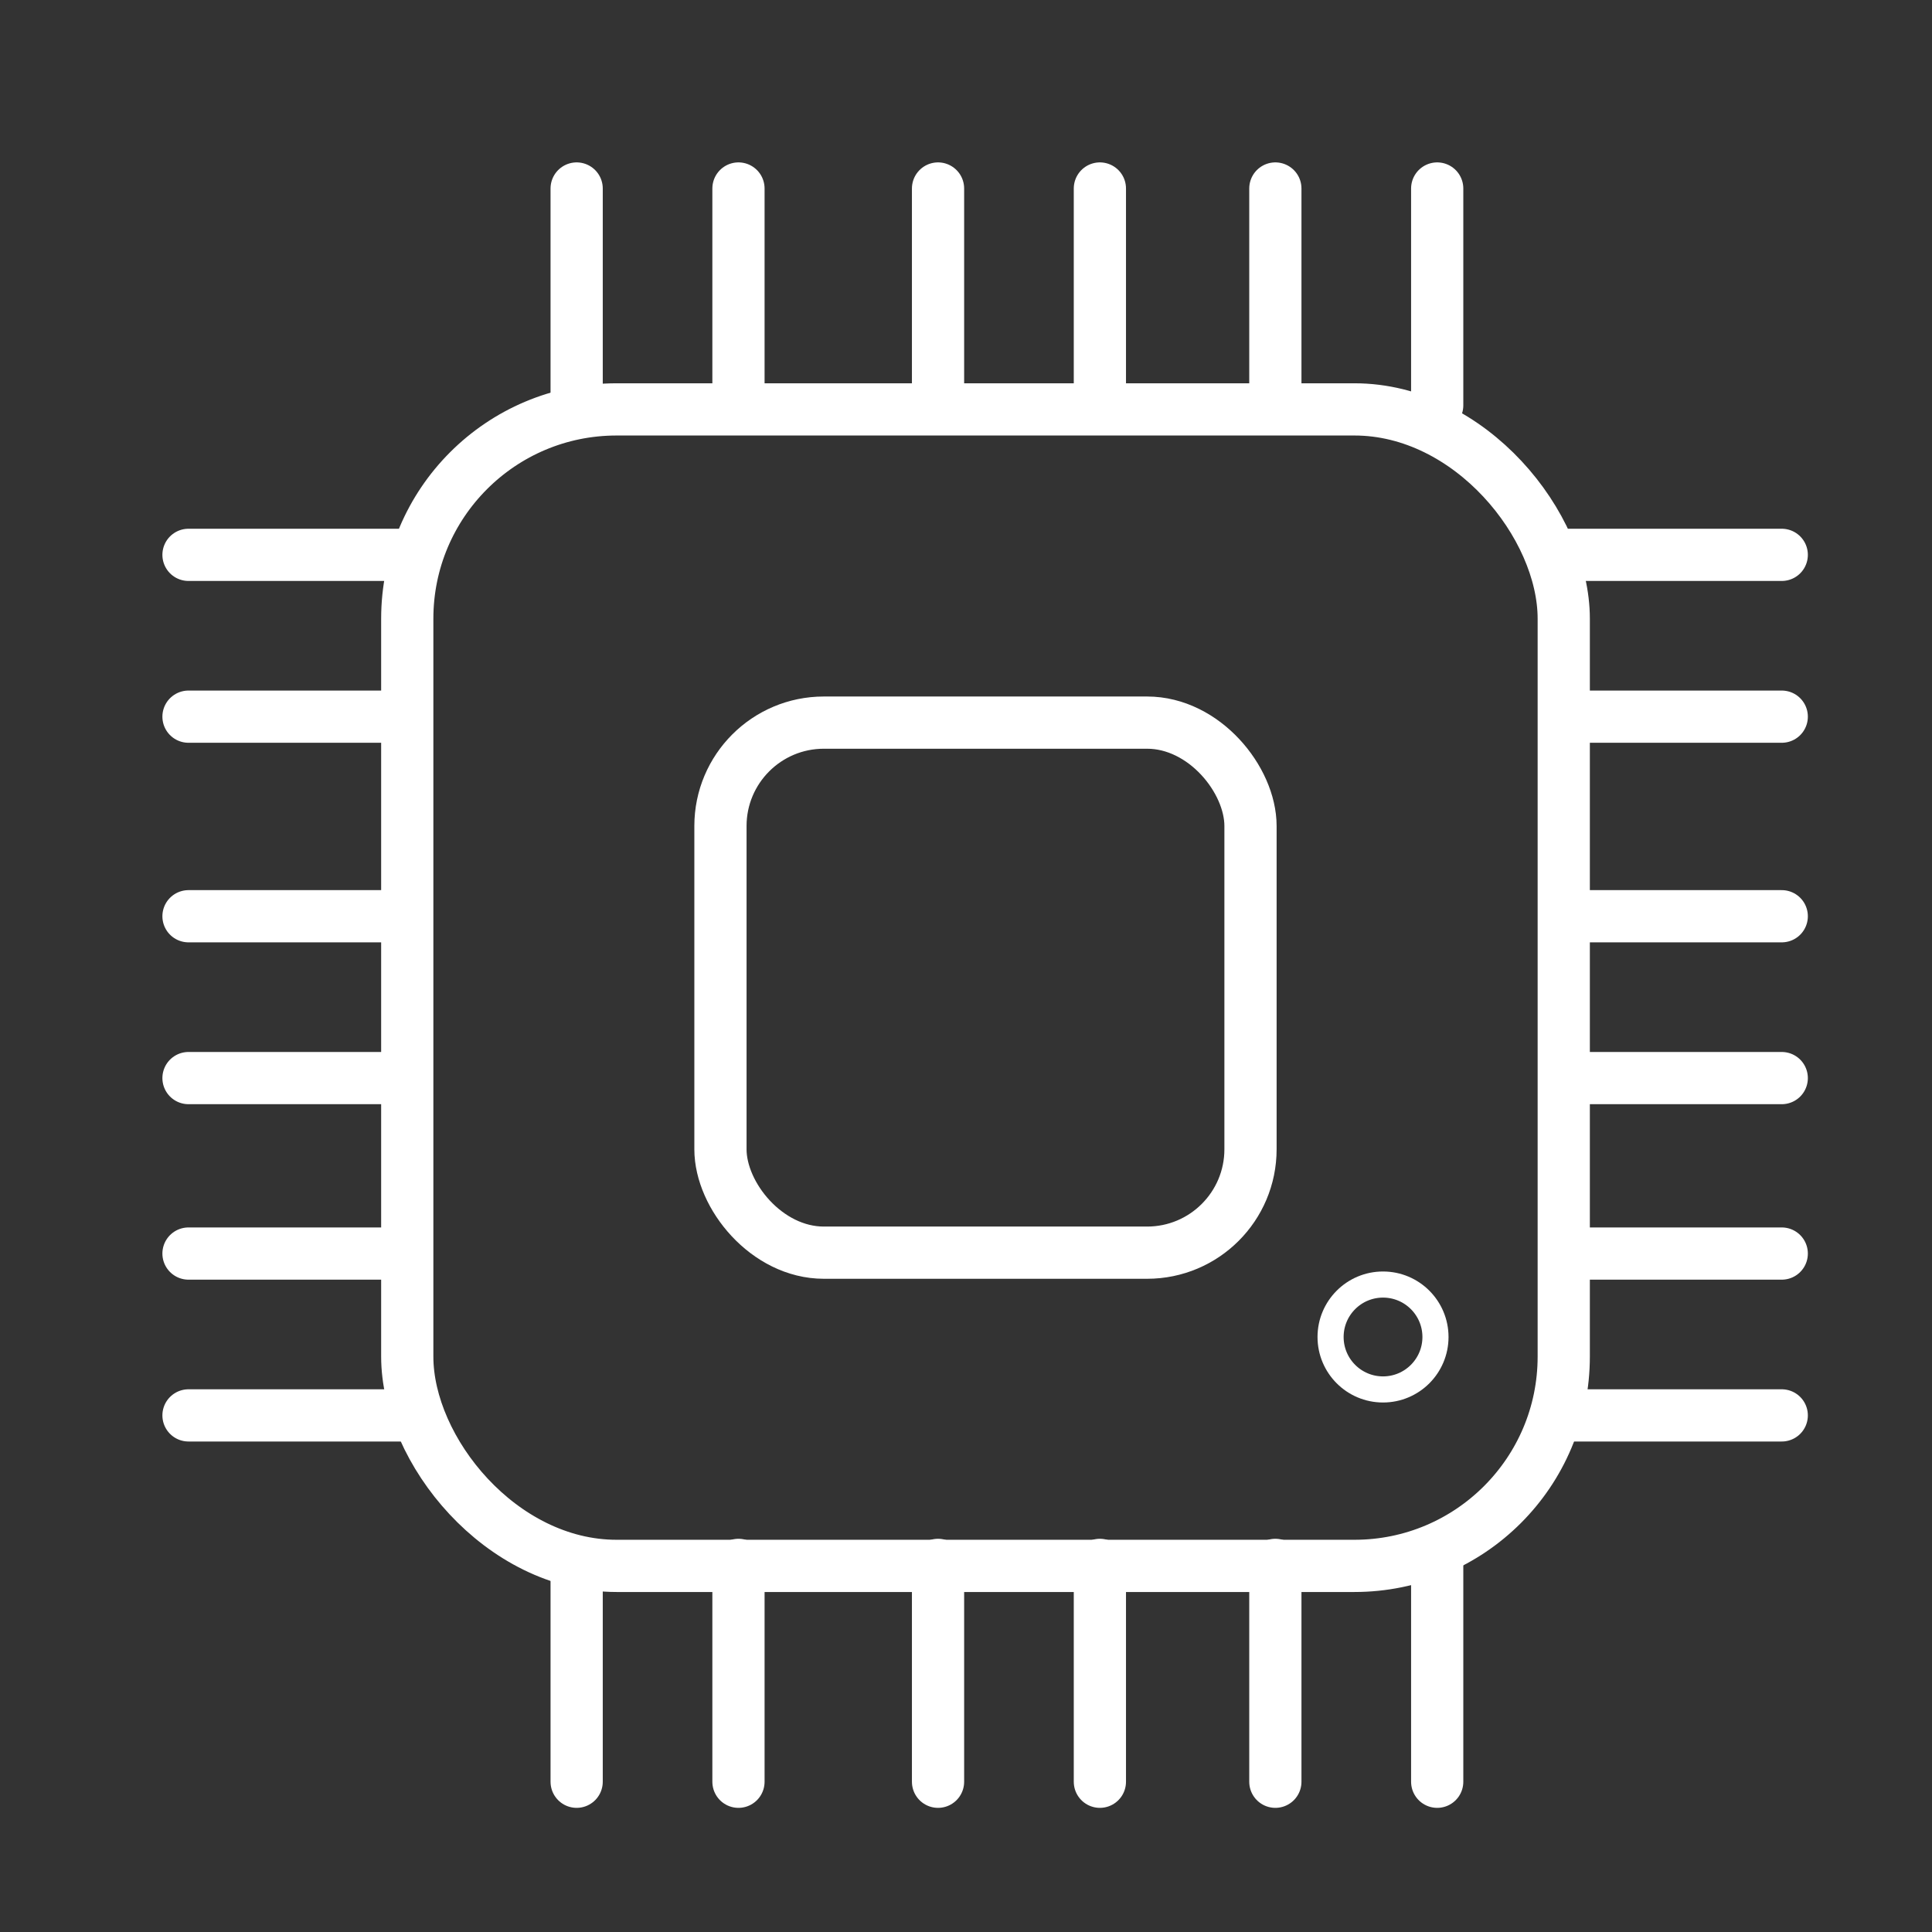 <svg xmlns="http://www.w3.org/2000/svg" xmlns:xlink="http://www.w3.org/1999/xlink" width="74" height="74" viewBox="0 0 74 74">
  <rect x="0" y="0" width="74" height="74" fill="#333333" stroke="none"/>
  <defs>
    <clipPath id="clip-Tech">
      <rect width="74" height="74"/>
    </clipPath>
  </defs>
  <g id="Tech" clip-path="url(#clip-Tech)">
    <g id="Procesor" transform="translate(-2085.94 -4771.813)">
      <g id="Group_367" data-name="Group 367" transform="translate(2108.027 4779.033)">
        <g id="Group_366" data-name="Group 366" transform="translate(0 0)">
          <line id="Line_51" data-name="Line 51" y2="8.306" fill="none" stroke="#fff" stroke-linecap="round" stroke-linejoin="round" stroke-width="2"/>
          <line id="Line_52" data-name="Line 52" y2="8.306" transform="translate(13.842)" fill="none" stroke="#fff" stroke-linecap="round" stroke-linejoin="round" stroke-width="2"/>
          <line id="Line_53" data-name="Line 53" y2="8.306" transform="translate(26.762)" fill="none" stroke="#fff" stroke-linecap="round" stroke-linejoin="round" stroke-width="2"/>
          <line id="Line_54" data-name="Line 54" y2="8.306" transform="translate(6.198)" fill="none" stroke="#fff" stroke-linecap="round" stroke-linejoin="round" stroke-width="2"/>
          <line id="Line_55" data-name="Line 55" y2="8.306" transform="translate(20.041)" fill="none" stroke="#fff" stroke-linecap="round" stroke-linejoin="round" stroke-width="2"/>
          <line id="Line_56" data-name="Line 56" y2="8.306" transform="translate(32.961)" fill="none" stroke="#fff" stroke-linecap="round" stroke-linejoin="round" stroke-width="2"/>
        </g>
      </g>
      <g id="Group_369" data-name="Group 369" transform="translate(2108.027 4831.752)">
        <g id="Group_368" data-name="Group 368">
          <line id="Line_57" data-name="Line 57" y2="8.306" fill="none" stroke="#fff" stroke-linecap="round" stroke-linejoin="round" stroke-width="2"/>
          <line id="Line_58" data-name="Line 58" y2="8.306" transform="translate(13.842)" fill="none" stroke="#fff" stroke-linecap="round" stroke-linejoin="round" stroke-width="2"/>
          <line id="Line_59" data-name="Line 59" y2="8.306" transform="translate(26.762)" fill="none" stroke="#fff" stroke-linecap="round" stroke-linejoin="round" stroke-width="2"/>
          <line id="Line_60" data-name="Line 60" y2="8.306" transform="translate(6.198)" fill="none" stroke="#fff" stroke-linecap="round" stroke-linejoin="round" stroke-width="2"/>
          <line id="Line_61" data-name="Line 61" y2="8.306" transform="translate(20.041)" fill="none" stroke="#fff" stroke-linecap="round" stroke-linejoin="round" stroke-width="2"/>
          <line id="Line_62" data-name="Line 62" y2="8.306" transform="translate(32.961)" fill="none" stroke="#fff" stroke-linecap="round" stroke-linejoin="round" stroke-width="2"/>
        </g>
      </g>
      <g id="Group_371" data-name="Group 371" transform="translate(2145.879 4793.065)">
        <g id="Group_370" data-name="Group 370" transform="translate(0 0)">
          <line id="Line_63" data-name="Line 63" x1="8.306" fill="none" stroke="#fff" stroke-linecap="round" stroke-linejoin="round" stroke-width="2"/>
          <line id="Line_64" data-name="Line 64" x1="8.306" transform="translate(0 13.842)" fill="none" stroke="#fff" stroke-linecap="round" stroke-linejoin="round" stroke-width="2"/>
          <line id="Line_65" data-name="Line 65" x1="8.306" transform="translate(0 26.762)" fill="none" stroke="#fff" stroke-linecap="round" stroke-linejoin="round" stroke-width="2"/>
          <line id="Line_66" data-name="Line 66" x1="8.306" transform="translate(0 6.198)" fill="none" stroke="#fff" stroke-linecap="round" stroke-linejoin="round" stroke-width="2"/>
          <line id="Line_67" data-name="Line 67" x1="8.306" transform="translate(0 20.041)" fill="none" stroke="#fff" stroke-linecap="round" stroke-linejoin="round" stroke-width="2"/>
          <line id="Line_68" data-name="Line 68" x1="8.306" transform="translate(0 32.961)" fill="none" stroke="#fff" stroke-linecap="round" stroke-linejoin="round" stroke-width="2"/>
        </g>
      </g>
      <g id="Group_373" data-name="Group 373" transform="translate(2093.16 4793.065)">
        <g id="Group_372" data-name="Group 372" transform="translate(0 0)">
          <line id="Line_69" data-name="Line 69" x1="8.306" fill="none" stroke="#fff" stroke-linecap="round" stroke-linejoin="round" stroke-width="2"/>
          <line id="Line_70" data-name="Line 70" x1="8.306" transform="translate(0 13.842)" fill="none" stroke="#fff" stroke-linecap="round" stroke-linejoin="round" stroke-width="2"/>
          <line id="Line_71" data-name="Line 71" x1="8.306" transform="translate(0 26.762)" fill="none" stroke="#fff" stroke-linecap="round" stroke-linejoin="round" stroke-width="2"/>
          <line id="Line_72" data-name="Line 72" x1="8.306" transform="translate(0 6.198)" fill="none" stroke="#fff" stroke-linecap="round" stroke-linejoin="round" stroke-width="2"/>
          <line id="Line_73" data-name="Line 73" x1="8.306" transform="translate(0 20.041)" fill="none" stroke="#fff" stroke-linecap="round" stroke-linejoin="round" stroke-width="2"/>
          <line id="Line_74" data-name="Line 74" x1="8.306" transform="translate(0 32.961)" fill="none" stroke="#fff" stroke-linecap="round" stroke-linejoin="round" stroke-width="2"/>
        </g>
      </g>
      <rect id="Rectangle_7863" data-name="Rectangle 7863" width="44.296" height="44.296" rx="8.016" transform="translate(2101.539 4787.494)" fill="none" stroke="#fff" stroke-linecap="round" stroke-linejoin="round" stroke-width="2"/>
      <circle id="Ellipse_12" data-name="Ellipse 12" cx="2.009" cy="2.009" r="2.009" transform="translate(2136.904 4821.014)" fill="none" stroke="#fff" stroke-linecap="round" stroke-linejoin="round" stroke-width="1"/>
      <rect id="Rectangle_7864" data-name="Rectangle 7864" width="20.302" height="20.302" rx="3.96" transform="translate(2113.535 4799.491)" fill="none" stroke="#fff" stroke-linecap="round" stroke-linejoin="round" stroke-width="2"/>
    </g>
  </g>
</svg>
